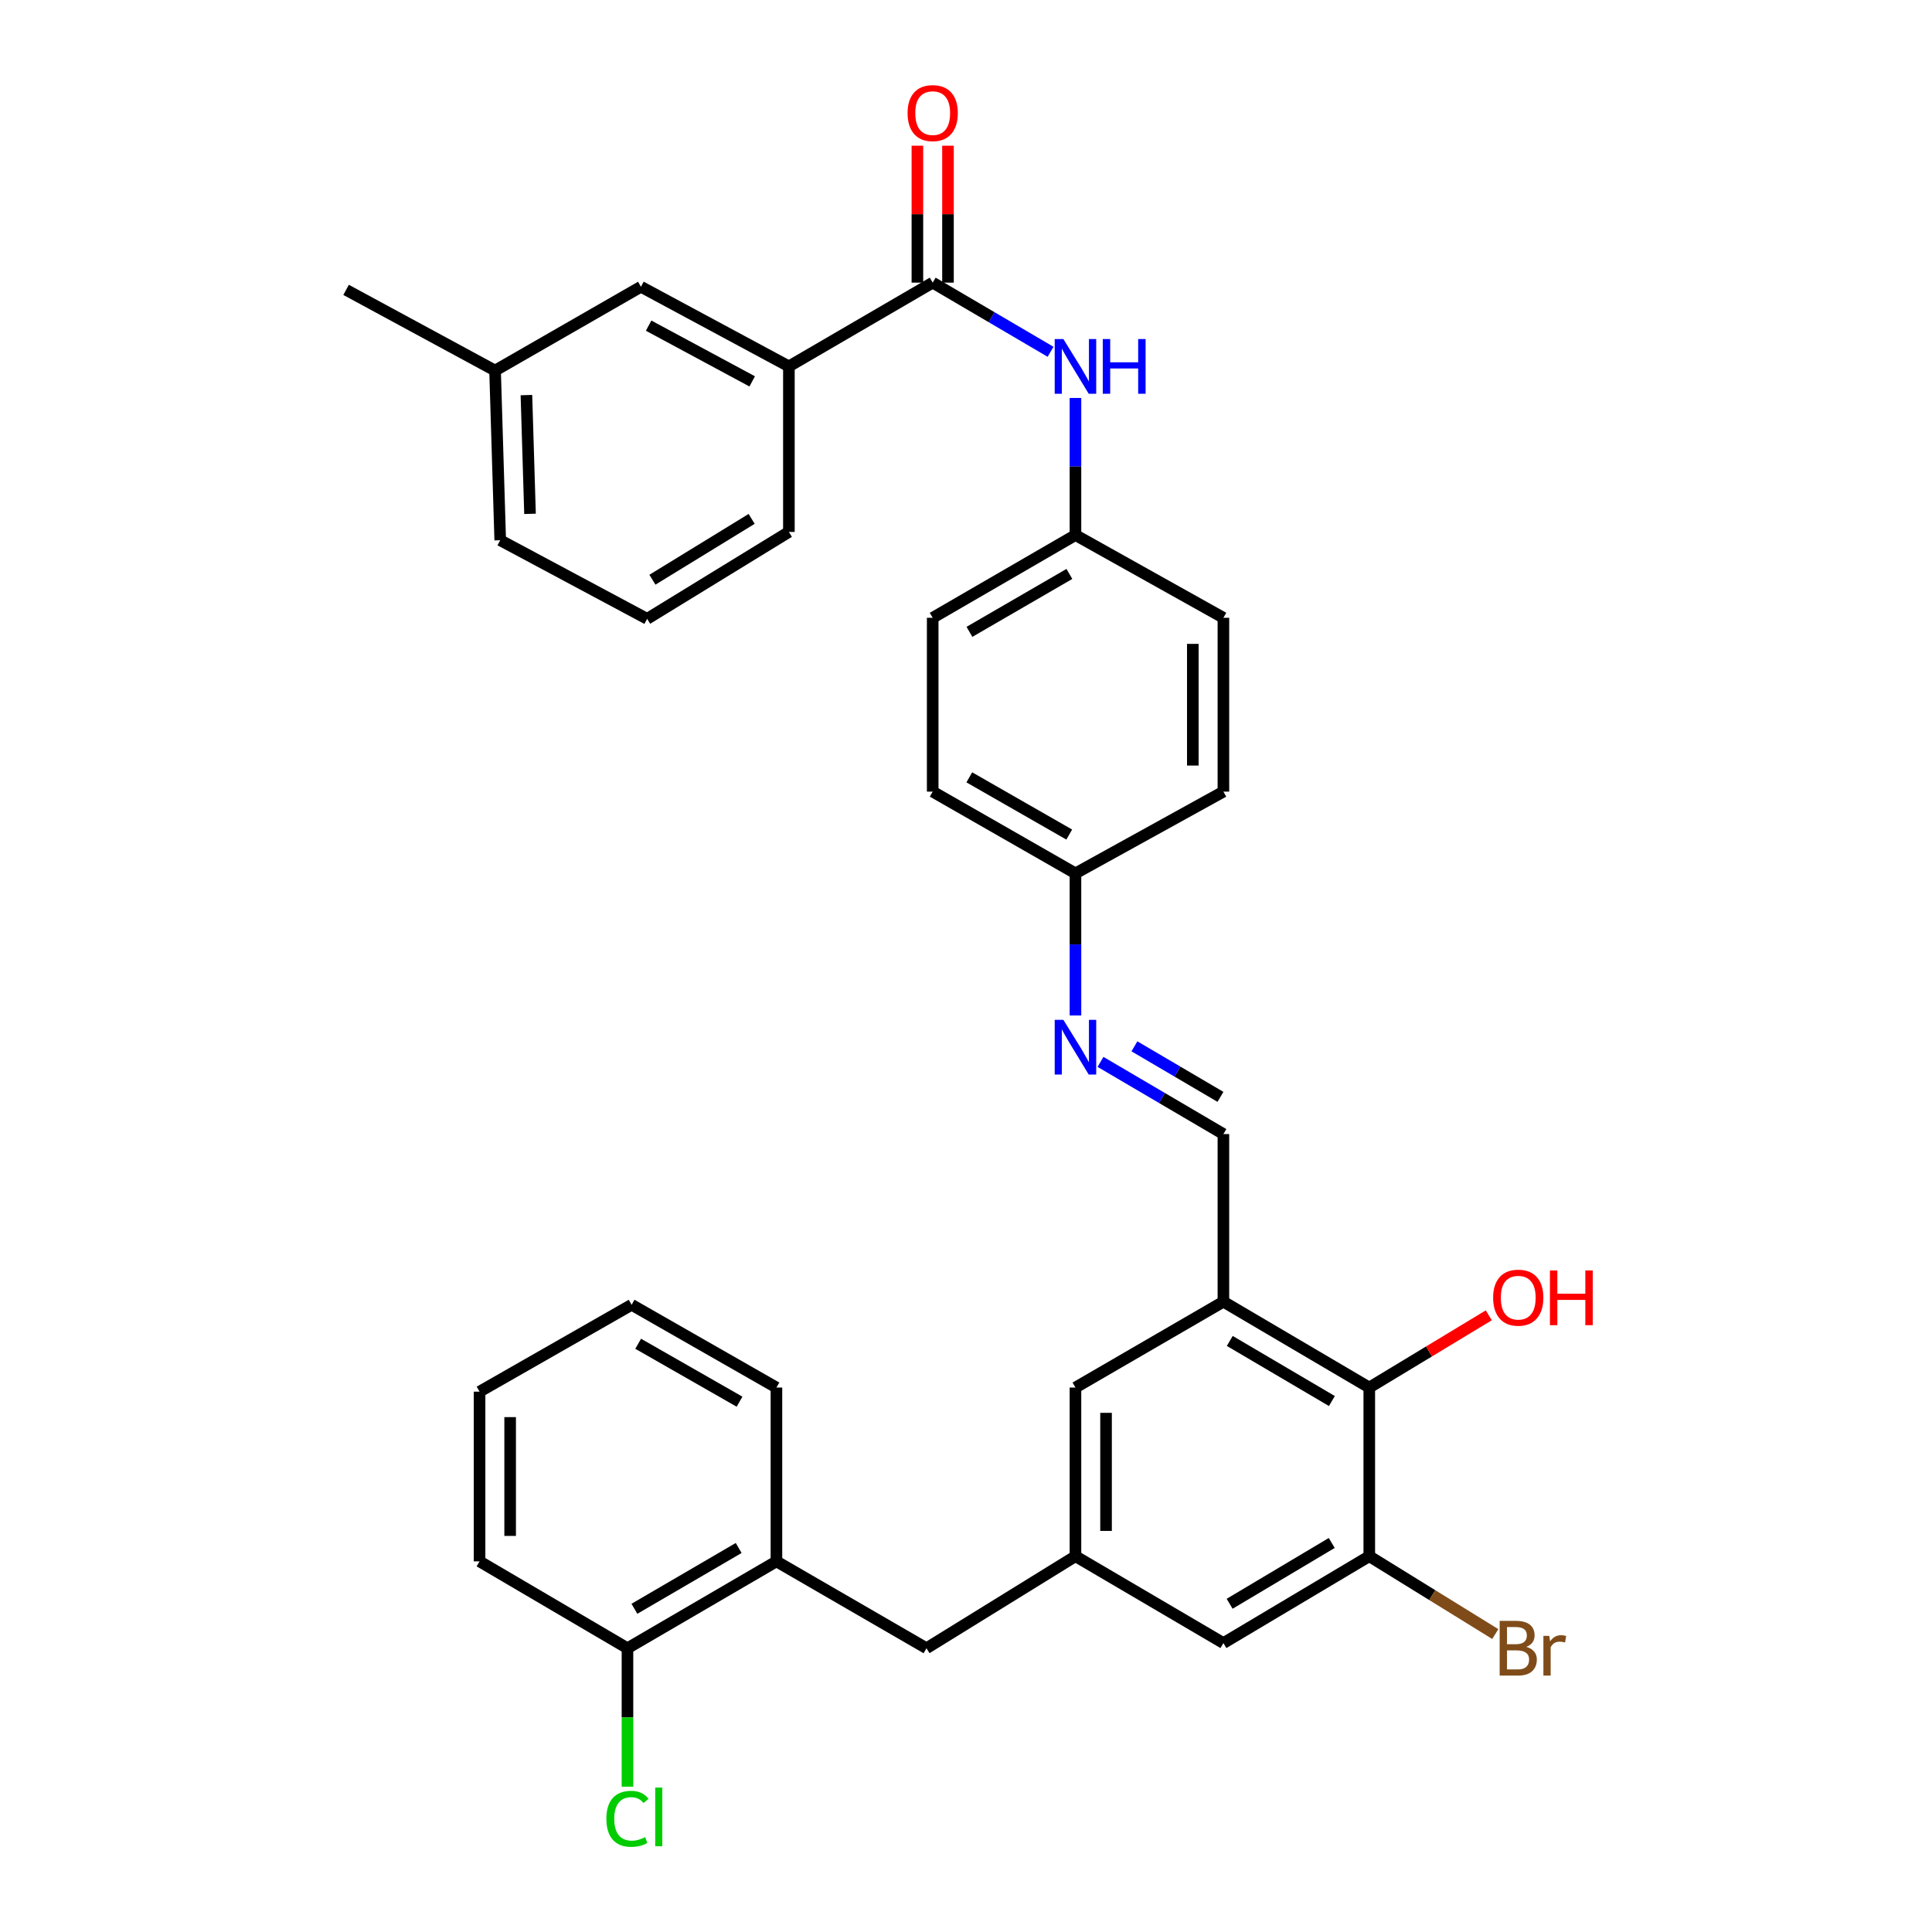 <?xml version='1.0' encoding='iso-8859-1'?>
<svg version='1.1' baseProfile='full'
              xmlns='http://www.w3.org/2000/svg'
                      xmlns:rdkit='http://www.rdkit.org/xml'
                      xmlns:xlink='http://www.w3.org/1999/xlink'
                  xml:space='preserve'
width='1000px' height='1000px' viewBox='0 0 1000 1000'>
<!-- END OF HEADER -->
<rect style='opacity:1.0;fill:#FFFFFF;stroke:none' width='1000' height='1000' x='0' y='0'> </rect>
<path class='bond-1' d='M 633.233,673.755 L 708.737,718.192' style='fill:none;fill-rule:evenodd;stroke:#000000;stroke-width:6px;stroke-linecap:butt;stroke-linejoin:miter;stroke-opacity:1' />
<path class='bond-1' d='M 636.528,694.066 L 689.381,725.172' style='fill:none;fill-rule:evenodd;stroke:#000000;stroke-width:6px;stroke-linecap:butt;stroke-linejoin:miter;stroke-opacity:1' />
<path class='bond-4' d='M 633.233,673.755 L 633.233,586.992' style='fill:none;fill-rule:evenodd;stroke:#000000;stroke-width:6px;stroke-linecap:butt;stroke-linejoin:miter;stroke-opacity:1' />
<path class='bond-8' d='M 633.233,673.755 L 556.655,718.192' style='fill:none;fill-rule:evenodd;stroke:#000000;stroke-width:6px;stroke-linecap:butt;stroke-linejoin:miter;stroke-opacity:1' />
<path class='bond-0' d='M 482.761,146.289 L 513.267,164.188' style='fill:none;fill-rule:evenodd;stroke:#000000;stroke-width:6px;stroke-linecap:butt;stroke-linejoin:miter;stroke-opacity:1' />
<path class='bond-0' d='M 513.267,164.188 L 543.773,182.086' style='fill:none;fill-rule:evenodd;stroke:#0000FF;stroke-width:6px;stroke-linecap:butt;stroke-linejoin:miter;stroke-opacity:1' />
<path class='bond-7' d='M 482.761,146.289 L 408.329,189.644' style='fill:none;fill-rule:evenodd;stroke:#000000;stroke-width:6px;stroke-linecap:butt;stroke-linejoin:miter;stroke-opacity:1' />
<path class='bond-12' d='M 490.677,146.289 L 490.677,110.853' style='fill:none;fill-rule:evenodd;stroke:#000000;stroke-width:6px;stroke-linecap:butt;stroke-linejoin:miter;stroke-opacity:1' />
<path class='bond-12' d='M 490.677,110.853 L 490.677,75.417' style='fill:none;fill-rule:evenodd;stroke:#FF0000;stroke-width:6px;stroke-linecap:butt;stroke-linejoin:miter;stroke-opacity:1' />
<path class='bond-12' d='M 474.844,146.289 L 474.844,110.853' style='fill:none;fill-rule:evenodd;stroke:#000000;stroke-width:6px;stroke-linecap:butt;stroke-linejoin:miter;stroke-opacity:1' />
<path class='bond-12' d='M 474.844,110.853 L 474.844,75.417' style='fill:none;fill-rule:evenodd;stroke:#FF0000;stroke-width:6px;stroke-linecap:butt;stroke-linejoin:miter;stroke-opacity:1' />
<path class='bond-2' d='M 708.737,718.192 L 708.737,805.492' style='fill:none;fill-rule:evenodd;stroke:#000000;stroke-width:6px;stroke-linecap:butt;stroke-linejoin:miter;stroke-opacity:1' />
<path class='bond-18' d='M 708.737,718.192 L 739.664,699.501' style='fill:none;fill-rule:evenodd;stroke:#000000;stroke-width:6px;stroke-linecap:butt;stroke-linejoin:miter;stroke-opacity:1' />
<path class='bond-18' d='M 739.664,699.501 L 770.59,680.81' style='fill:none;fill-rule:evenodd;stroke:#FF0000;stroke-width:6px;stroke-linecap:butt;stroke-linejoin:miter;stroke-opacity:1' />
<path class='bond-17' d='M 708.737,805.492 L 741.347,825.639' style='fill:none;fill-rule:evenodd;stroke:#000000;stroke-width:6px;stroke-linecap:butt;stroke-linejoin:miter;stroke-opacity:1' />
<path class='bond-17' d='M 741.347,825.639 L 773.956,845.787' style='fill:none;fill-rule:evenodd;stroke:#7F4C19;stroke-width:6px;stroke-linecap:butt;stroke-linejoin:miter;stroke-opacity:1' />
<path class='bond-33' d='M 708.737,805.492 L 633.233,850.457' style='fill:none;fill-rule:evenodd;stroke:#000000;stroke-width:6px;stroke-linecap:butt;stroke-linejoin:miter;stroke-opacity:1' />
<path class='bond-33' d='M 689.31,798.633 L 636.457,830.109' style='fill:none;fill-rule:evenodd;stroke:#000000;stroke-width:6px;stroke-linecap:butt;stroke-linejoin:miter;stroke-opacity:1' />
<path class='bond-3' d='M 556.655,205.987 L 556.655,241.465' style='fill:none;fill-rule:evenodd;stroke:#0000FF;stroke-width:6px;stroke-linecap:butt;stroke-linejoin:miter;stroke-opacity:1' />
<path class='bond-3' d='M 556.655,241.465 L 556.655,276.944' style='fill:none;fill-rule:evenodd;stroke:#000000;stroke-width:6px;stroke-linecap:butt;stroke-linejoin:miter;stroke-opacity:1' />
<path class='bond-6' d='M 633.233,586.992 L 601.424,568.311' style='fill:none;fill-rule:evenodd;stroke:#000000;stroke-width:6px;stroke-linecap:butt;stroke-linejoin:miter;stroke-opacity:1' />
<path class='bond-6' d='M 601.424,568.311 L 569.615,549.63' style='fill:none;fill-rule:evenodd;stroke:#0000FF;stroke-width:6px;stroke-linecap:butt;stroke-linejoin:miter;stroke-opacity:1' />
<path class='bond-6' d='M 631.708,567.735 L 609.442,554.658' style='fill:none;fill-rule:evenodd;stroke:#000000;stroke-width:6px;stroke-linecap:butt;stroke-linejoin:miter;stroke-opacity:1' />
<path class='bond-6' d='M 609.442,554.658 L 587.176,541.582' style='fill:none;fill-rule:evenodd;stroke:#0000FF;stroke-width:6px;stroke-linecap:butt;stroke-linejoin:miter;stroke-opacity:1' />
<path class='bond-5' d='M 556.655,805.492 L 556.655,718.192' style='fill:none;fill-rule:evenodd;stroke:#000000;stroke-width:6px;stroke-linecap:butt;stroke-linejoin:miter;stroke-opacity:1' />
<path class='bond-5' d='M 572.488,792.397 L 572.488,731.287' style='fill:none;fill-rule:evenodd;stroke:#000000;stroke-width:6px;stroke-linecap:butt;stroke-linejoin:miter;stroke-opacity:1' />
<path class='bond-10' d='M 556.655,805.492 L 633.233,850.457' style='fill:none;fill-rule:evenodd;stroke:#000000;stroke-width:6px;stroke-linecap:butt;stroke-linejoin:miter;stroke-opacity:1' />
<path class='bond-11' d='M 556.655,805.492 L 479.55,853.131' style='fill:none;fill-rule:evenodd;stroke:#000000;stroke-width:6px;stroke-linecap:butt;stroke-linejoin:miter;stroke-opacity:1' />
<path class='bond-16' d='M 556.655,525.609 L 556.655,488.831' style='fill:none;fill-rule:evenodd;stroke:#0000FF;stroke-width:6px;stroke-linecap:butt;stroke-linejoin:miter;stroke-opacity:1' />
<path class='bond-16' d='M 556.655,488.831 L 556.655,452.053' style='fill:none;fill-rule:evenodd;stroke:#000000;stroke-width:6px;stroke-linecap:butt;stroke-linejoin:miter;stroke-opacity:1' />
<path class='bond-13' d='M 408.329,189.644 L 331.743,148.426' style='fill:none;fill-rule:evenodd;stroke:#000000;stroke-width:6px;stroke-linecap:butt;stroke-linejoin:miter;stroke-opacity:1' />
<path class='bond-13' d='M 389.338,197.403 L 335.728,168.551' style='fill:none;fill-rule:evenodd;stroke:#000000;stroke-width:6px;stroke-linecap:butt;stroke-linejoin:miter;stroke-opacity:1' />
<path class='bond-25' d='M 408.329,189.644 L 408.329,275.325' style='fill:none;fill-rule:evenodd;stroke:#000000;stroke-width:6px;stroke-linecap:butt;stroke-linejoin:miter;stroke-opacity:1' />
<path class='bond-9' d='M 401.882,808.166 L 479.55,853.131' style='fill:none;fill-rule:evenodd;stroke:#000000;stroke-width:6px;stroke-linecap:butt;stroke-linejoin:miter;stroke-opacity:1' />
<path class='bond-14' d='M 401.882,808.166 L 324.777,853.131' style='fill:none;fill-rule:evenodd;stroke:#000000;stroke-width:6px;stroke-linecap:butt;stroke-linejoin:miter;stroke-opacity:1' />
<path class='bond-14' d='M 382.34,801.234 L 328.367,832.709' style='fill:none;fill-rule:evenodd;stroke:#000000;stroke-width:6px;stroke-linecap:butt;stroke-linejoin:miter;stroke-opacity:1' />
<path class='bond-27' d='M 401.882,808.166 L 401.882,718.192' style='fill:none;fill-rule:evenodd;stroke:#000000;stroke-width:6px;stroke-linecap:butt;stroke-linejoin:miter;stroke-opacity:1' />
<path class='bond-20' d='M 331.743,148.426 L 256.248,191.808' style='fill:none;fill-rule:evenodd;stroke:#000000;stroke-width:6px;stroke-linecap:butt;stroke-linejoin:miter;stroke-opacity:1' />
<path class='bond-19' d='M 324.777,853.131 L 324.777,888.959' style='fill:none;fill-rule:evenodd;stroke:#000000;stroke-width:6px;stroke-linecap:butt;stroke-linejoin:miter;stroke-opacity:1' />
<path class='bond-19' d='M 324.777,888.959 L 324.777,924.788' style='fill:none;fill-rule:evenodd;stroke:#00CC00;stroke-width:6px;stroke-linecap:butt;stroke-linejoin:miter;stroke-opacity:1' />
<path class='bond-28' d='M 324.777,853.131 L 248.217,808.166' style='fill:none;fill-rule:evenodd;stroke:#000000;stroke-width:6px;stroke-linecap:butt;stroke-linejoin:miter;stroke-opacity:1' />
<path class='bond-15' d='M 556.655,276.944 L 482.761,319.771' style='fill:none;fill-rule:evenodd;stroke:#000000;stroke-width:6px;stroke-linecap:butt;stroke-linejoin:miter;stroke-opacity:1' />
<path class='bond-15' d='M 553.51,297.066 L 501.784,327.045' style='fill:none;fill-rule:evenodd;stroke:#000000;stroke-width:6px;stroke-linecap:butt;stroke-linejoin:miter;stroke-opacity:1' />
<path class='bond-34' d='M 556.655,276.944 L 633.233,319.771' style='fill:none;fill-rule:evenodd;stroke:#000000;stroke-width:6px;stroke-linecap:butt;stroke-linejoin:miter;stroke-opacity:1' />
<path class='bond-23' d='M 556.655,452.053 L 633.233,409.745' style='fill:none;fill-rule:evenodd;stroke:#000000;stroke-width:6px;stroke-linecap:butt;stroke-linejoin:miter;stroke-opacity:1' />
<path class='bond-24' d='M 556.655,452.053 L 482.761,409.745' style='fill:none;fill-rule:evenodd;stroke:#000000;stroke-width:6px;stroke-linecap:butt;stroke-linejoin:miter;stroke-opacity:1' />
<path class='bond-24' d='M 553.438,431.967 L 501.712,402.351' style='fill:none;fill-rule:evenodd;stroke:#000000;stroke-width:6px;stroke-linecap:butt;stroke-linejoin:miter;stroke-opacity:1' />
<path class='bond-30' d='M 256.248,191.808 L 179.133,150.036' style='fill:none;fill-rule:evenodd;stroke:#000000;stroke-width:6px;stroke-linecap:butt;stroke-linejoin:miter;stroke-opacity:1' />
<path class='bond-36' d='M 256.248,191.808 L 258.913,279.618' style='fill:none;fill-rule:evenodd;stroke:#000000;stroke-width:6px;stroke-linecap:butt;stroke-linejoin:miter;stroke-opacity:1' />
<path class='bond-36' d='M 272.473,204.499 L 274.338,265.966' style='fill:none;fill-rule:evenodd;stroke:#000000;stroke-width:6px;stroke-linecap:butt;stroke-linejoin:miter;stroke-opacity:1' />
<path class='bond-21' d='M 482.761,319.771 L 482.761,409.745' style='fill:none;fill-rule:evenodd;stroke:#000000;stroke-width:6px;stroke-linecap:butt;stroke-linejoin:miter;stroke-opacity:1' />
<path class='bond-22' d='M 633.233,319.771 L 633.233,409.745' style='fill:none;fill-rule:evenodd;stroke:#000000;stroke-width:6px;stroke-linecap:butt;stroke-linejoin:miter;stroke-opacity:1' />
<path class='bond-22' d='M 617.4,333.267 L 617.4,396.249' style='fill:none;fill-rule:evenodd;stroke:#000000;stroke-width:6px;stroke-linecap:butt;stroke-linejoin:miter;stroke-opacity:1' />
<path class='bond-26' d='M 408.329,275.325 L 334.962,320.308' style='fill:none;fill-rule:evenodd;stroke:#000000;stroke-width:6px;stroke-linecap:butt;stroke-linejoin:miter;stroke-opacity:1' />
<path class='bond-26' d='M 389.049,268.575 L 337.692,300.063' style='fill:none;fill-rule:evenodd;stroke:#000000;stroke-width:6px;stroke-linecap:butt;stroke-linejoin:miter;stroke-opacity:1' />
<path class='bond-29' d='M 334.962,320.308 L 258.913,279.618' style='fill:none;fill-rule:evenodd;stroke:#000000;stroke-width:6px;stroke-linecap:butt;stroke-linejoin:miter;stroke-opacity:1' />
<path class='bond-31' d='M 401.882,718.192 L 326.932,675.356' style='fill:none;fill-rule:evenodd;stroke:#000000;stroke-width:6px;stroke-linecap:butt;stroke-linejoin:miter;stroke-opacity:1' />
<path class='bond-31' d='M 382.783,725.513 L 330.318,695.527' style='fill:none;fill-rule:evenodd;stroke:#000000;stroke-width:6px;stroke-linecap:butt;stroke-linejoin:miter;stroke-opacity:1' />
<path class='bond-35' d='M 248.217,808.166 L 248.217,720.321' style='fill:none;fill-rule:evenodd;stroke:#000000;stroke-width:6px;stroke-linecap:butt;stroke-linejoin:miter;stroke-opacity:1' />
<path class='bond-35' d='M 264.05,794.989 L 264.05,733.498' style='fill:none;fill-rule:evenodd;stroke:#000000;stroke-width:6px;stroke-linecap:butt;stroke-linejoin:miter;stroke-opacity:1' />
<path class='bond-32' d='M 326.932,675.356 L 248.217,720.321' style='fill:none;fill-rule:evenodd;stroke:#000000;stroke-width:6px;stroke-linecap:butt;stroke-linejoin:miter;stroke-opacity:1' />
<path  class='atom-4' d='M 550.395 175.484
L 559.675 190.484
Q 560.595 191.964, 562.075 194.644
Q 563.555 197.324, 563.635 197.484
L 563.635 175.484
L 567.395 175.484
L 567.395 203.804
L 563.515 203.804
L 553.555 187.404
Q 552.395 185.484, 551.155 183.284
Q 549.955 181.084, 549.595 180.404
L 549.595 203.804
L 545.915 203.804
L 545.915 175.484
L 550.395 175.484
' fill='#0000FF'/>
<path  class='atom-4' d='M 570.795 175.484
L 574.635 175.484
L 574.635 187.524
L 589.115 187.524
L 589.115 175.484
L 592.955 175.484
L 592.955 203.804
L 589.115 203.804
L 589.115 190.724
L 574.635 190.724
L 574.635 203.804
L 570.795 203.804
L 570.795 175.484
' fill='#0000FF'/>
<path  class='atom-7' d='M 550.395 527.858
L 559.675 542.858
Q 560.595 544.338, 562.075 547.018
Q 563.555 549.698, 563.635 549.858
L 563.635 527.858
L 567.395 527.858
L 567.395 556.178
L 563.515 556.178
L 553.555 539.778
Q 552.395 537.858, 551.155 535.658
Q 549.955 533.458, 549.595 532.778
L 549.595 556.178
L 545.915 556.178
L 545.915 527.858
L 550.395 527.858
' fill='#0000FF'/>
<path  class='atom-13' d='M 469.761 58.541
Q 469.761 51.742, 473.121 47.941
Q 476.481 44.142, 482.761 44.142
Q 489.041 44.142, 492.401 47.941
Q 495.761 51.742, 495.761 58.541
Q 495.761 65.421, 492.361 69.341
Q 488.961 73.222, 482.761 73.222
Q 476.521 73.222, 473.121 69.341
Q 469.761 65.462, 469.761 58.541
M 482.761 70.022
Q 487.081 70.022, 489.401 67.141
Q 491.761 64.222, 491.761 58.541
Q 491.761 52.981, 489.401 50.181
Q 487.081 47.342, 482.761 47.342
Q 478.441 47.342, 476.081 50.142
Q 473.761 52.941, 473.761 58.541
Q 473.761 64.261, 476.081 67.141
Q 478.441 70.022, 482.761 70.022
' fill='#FF0000'/>
<path  class='atom-18' d='M 789.982 852.411
Q 792.702 853.171, 794.062 854.851
Q 795.462 856.491, 795.462 858.931
Q 795.462 862.851, 792.942 865.091
Q 790.462 867.291, 785.742 867.291
L 776.222 867.291
L 776.222 838.971
L 784.582 838.971
Q 789.422 838.971, 791.862 840.931
Q 794.302 842.891, 794.302 846.491
Q 794.302 850.771, 789.982 852.411
M 780.022 842.171
L 780.022 851.051
L 784.582 851.051
Q 787.382 851.051, 788.822 849.931
Q 790.302 848.771, 790.302 846.491
Q 790.302 842.171, 784.582 842.171
L 780.022 842.171
M 785.742 864.091
Q 788.502 864.091, 789.982 862.771
Q 791.462 861.451, 791.462 858.931
Q 791.462 856.611, 789.822 855.451
Q 788.222 854.251, 785.142 854.251
L 780.022 854.251
L 780.022 864.091
L 785.742 864.091
' fill='#7F4C19'/>
<path  class='atom-18' d='M 801.902 846.731
L 802.342 849.571
Q 804.502 846.371, 808.022 846.371
Q 809.142 846.371, 810.662 846.771
L 810.062 850.131
Q 808.342 849.731, 807.382 849.731
Q 805.702 849.731, 804.582 850.411
Q 803.502 851.051, 802.622 852.611
L 802.622 867.291
L 798.862 867.291
L 798.862 846.731
L 801.902 846.731
' fill='#7F4C19'/>
<path  class='atom-19' d='M 772.842 671.671
Q 772.842 664.871, 776.202 661.071
Q 779.562 657.271, 785.842 657.271
Q 792.122 657.271, 795.482 661.071
Q 798.842 664.871, 798.842 671.671
Q 798.842 678.551, 795.442 682.471
Q 792.042 686.351, 785.842 686.351
Q 779.602 686.351, 776.202 682.471
Q 772.842 678.591, 772.842 671.671
M 785.842 683.151
Q 790.162 683.151, 792.482 680.271
Q 794.842 677.351, 794.842 671.671
Q 794.842 666.111, 792.482 663.311
Q 790.162 660.471, 785.842 660.471
Q 781.522 660.471, 779.162 663.271
Q 776.842 666.071, 776.842 671.671
Q 776.842 677.391, 779.162 680.271
Q 781.522 683.151, 785.842 683.151
' fill='#FF0000'/>
<path  class='atom-19' d='M 802.242 657.591
L 806.082 657.591
L 806.082 669.631
L 820.562 669.631
L 820.562 657.591
L 824.402 657.591
L 824.402 685.911
L 820.562 685.911
L 820.562 672.831
L 806.082 672.831
L 806.082 685.911
L 802.242 685.911
L 802.242 657.591
' fill='#FF0000'/>
<path  class='atom-20' d='M 313.857 941.41
Q 313.857 934.37, 317.137 930.69
Q 320.457 926.97, 326.737 926.97
Q 332.577 926.97, 335.697 931.09
L 333.057 933.25
Q 330.777 930.25, 326.737 930.25
Q 322.457 930.25, 320.177 933.13
Q 317.937 935.97, 317.937 941.41
Q 317.937 947.01, 320.257 949.89
Q 322.617 952.77, 327.177 952.77
Q 330.297 952.77, 333.937 950.89
L 335.057 953.89
Q 333.577 954.85, 331.337 955.41
Q 329.097 955.97, 326.617 955.97
Q 320.457 955.97, 317.137 952.21
Q 313.857 948.45, 313.857 941.41
' fill='#00CC00'/>
<path  class='atom-20' d='M 339.137 925.25
L 342.817 925.25
L 342.817 955.61
L 339.137 955.61
L 339.137 925.25
' fill='#00CC00'/>
</svg>
